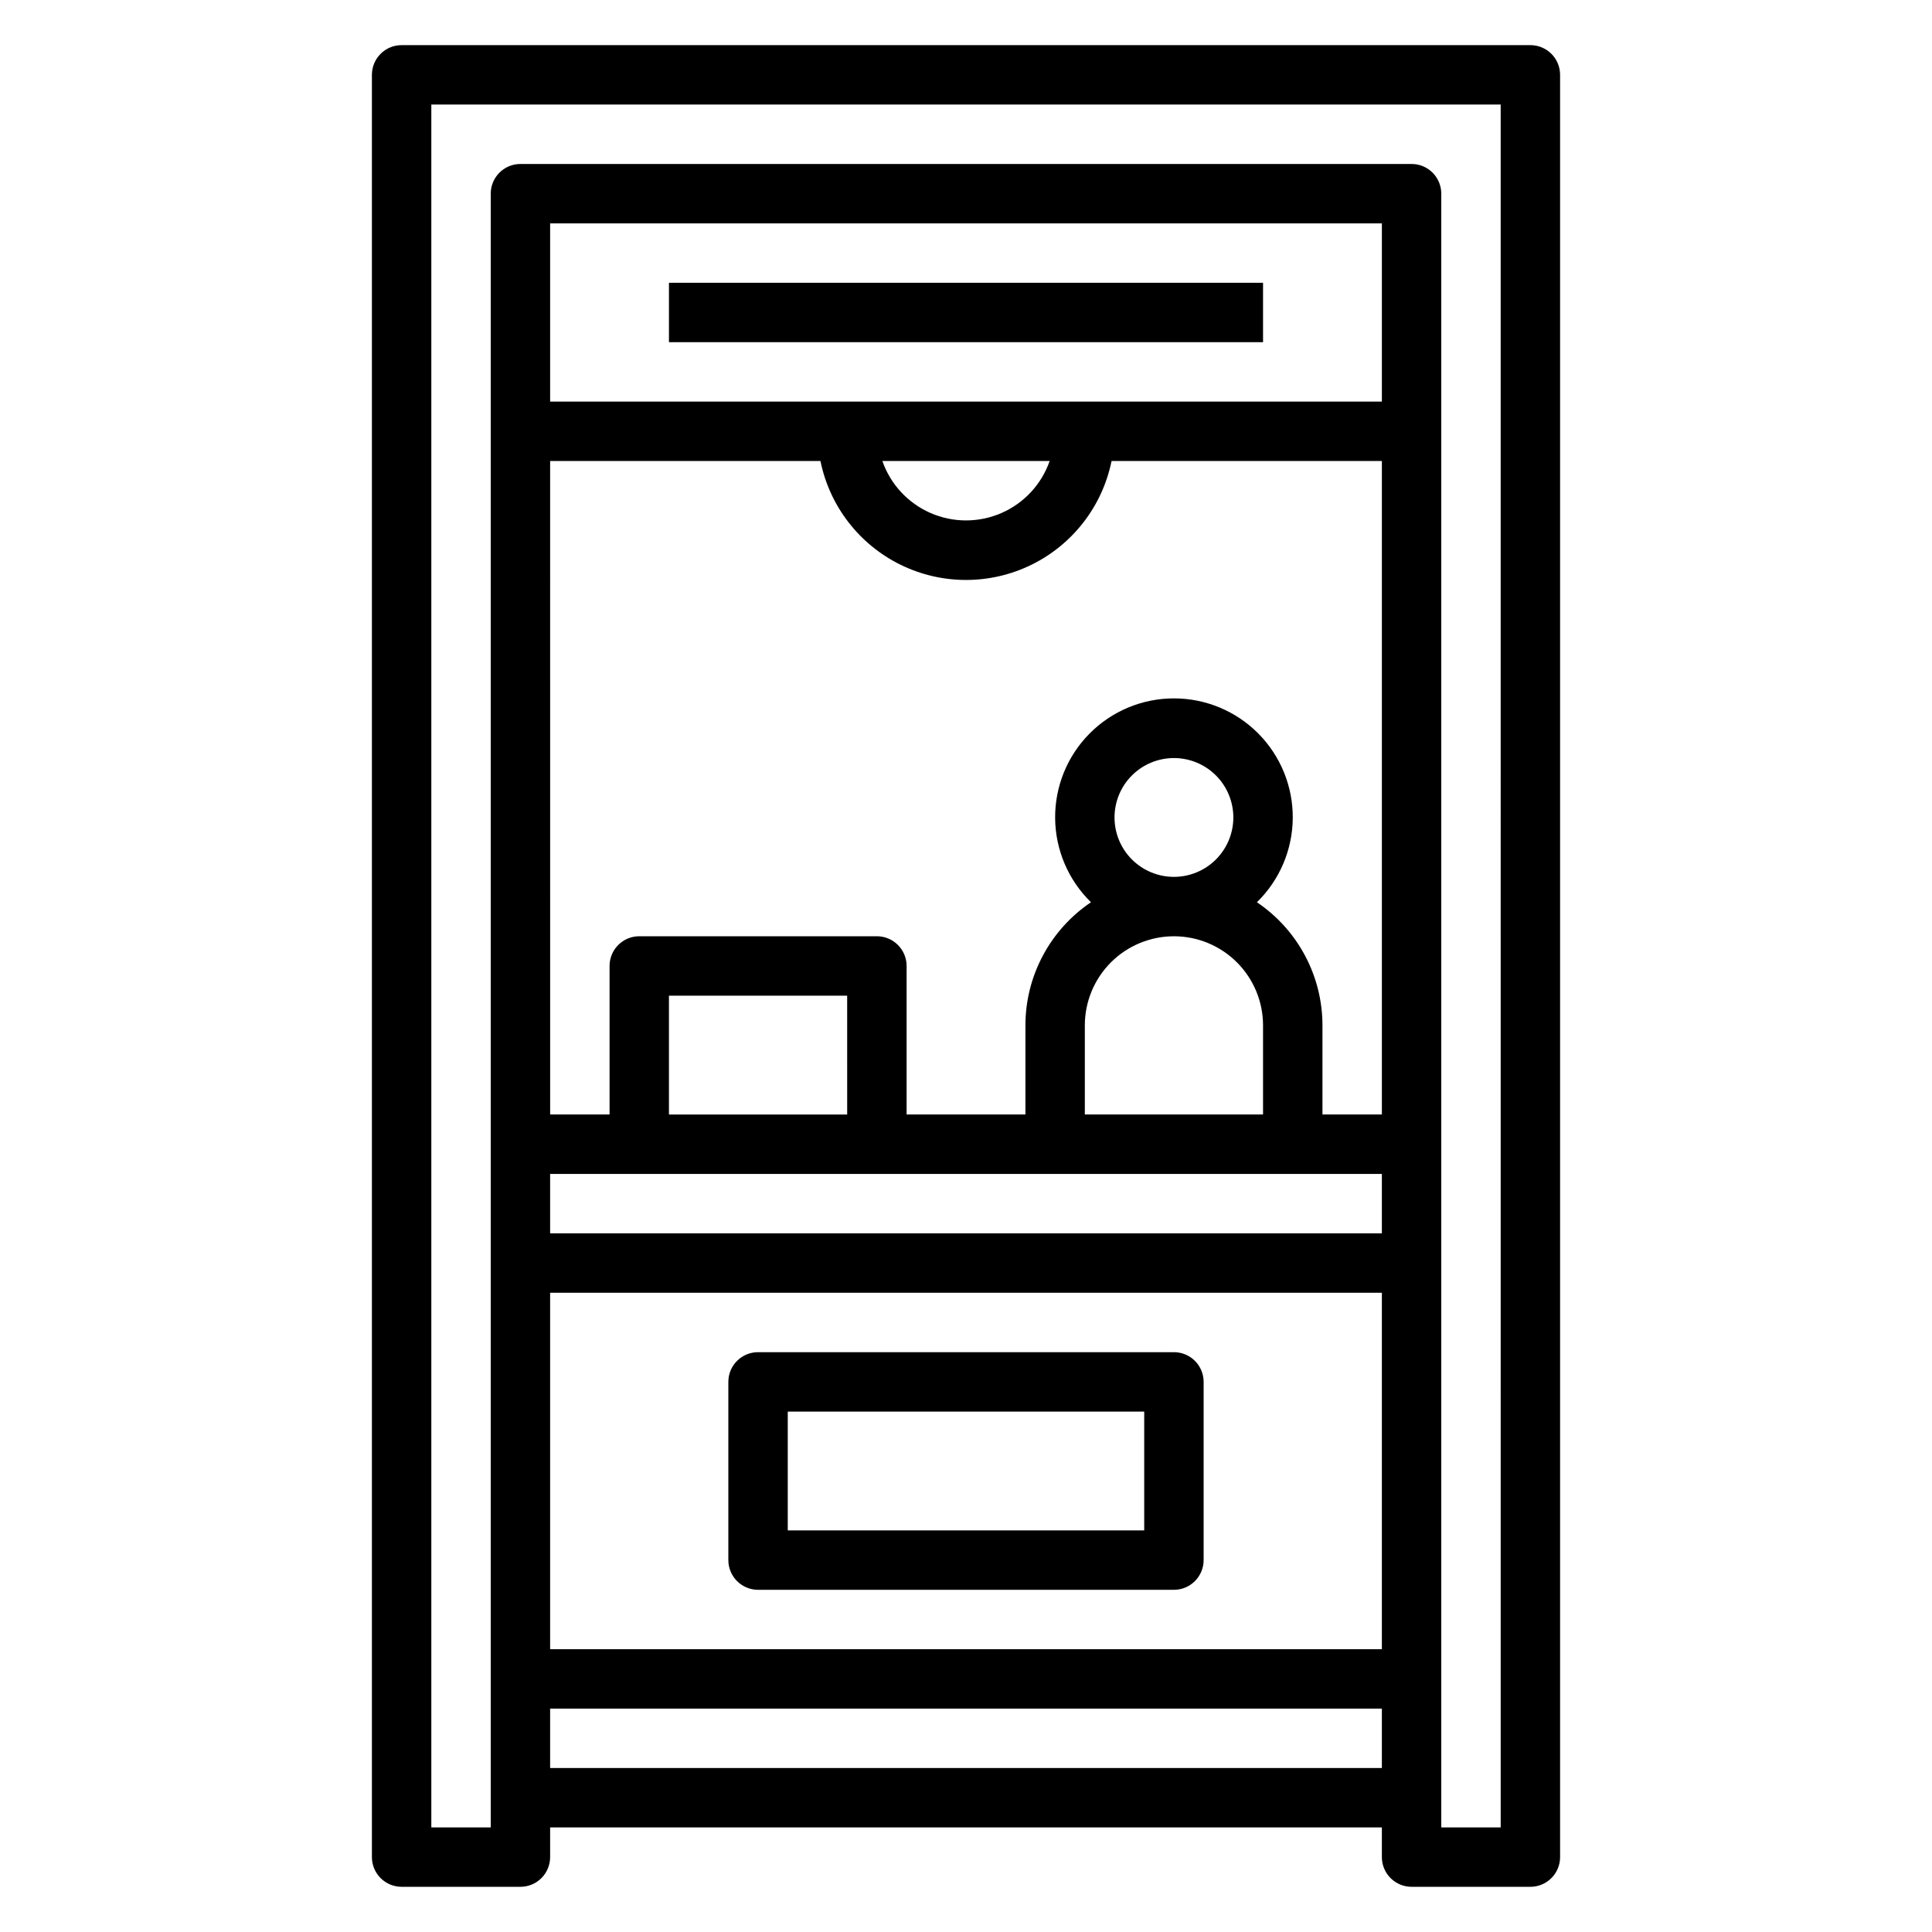 <?xml version="1.0" encoding="UTF-8"?>
<!-- Uploaded to: ICON Repo, www.iconrepo.com, Generator: ICON Repo Mixer Tools -->
<svg fill="#000000" width="800px" height="800px" version="1.1" viewBox="144 144 512 512" xmlns="http://www.w3.org/2000/svg">
 <g>
  <path d="m549.57 155.96h-299.14c-4.348 0-7.871 3.523-7.871 7.871v472.32c0 2.086 0.828 4.09 2.305 5.566 1.477 1.477 3.481 2.305 5.566 2.305h31.488c2.09 0 4.09-0.828 5.566-2.305 1.477-1.477 2.305-3.481 2.305-5.566v-7.871h220.42v7.871c0 2.086 0.828 4.09 2.305 5.566 1.477 1.477 3.481 2.305 5.566 2.305h31.488c2.09 0 4.09-0.828 5.566-2.305 1.477-1.477 2.305-3.481 2.305-5.566v-472.32c0-2.086-0.828-4.09-2.305-5.566-1.477-1.473-3.477-2.305-5.566-2.305zm-39.359 94.465h-220.42v-47.23h220.42zm-88.039 15.746c-2.152 6.172-6.781 11.168-12.773 13.785-5.992 2.617-12.801 2.617-18.793 0-5.992-2.617-10.621-7.613-12.77-13.785zm-132.38 0h71.637c2.426 11.953 10.262 22.109 21.211 27.488 10.949 5.383 23.773 5.383 34.723 0 10.949-5.379 18.785-15.535 21.211-27.488h71.637v173.18h-15.746v-23.617c-0.004-13.09-6.516-25.316-17.371-32.629 6.012-5.863 9.43-13.883 9.5-22.281 0.07-8.395-3.219-16.473-9.129-22.434-5.914-5.961-13.961-9.312-22.359-9.312-8.395 0-16.445 3.352-22.355 9.312-5.914 5.961-9.199 14.039-9.129 22.434 0.066 8.398 3.488 16.418 9.5 22.281-10.855 7.312-17.367 19.539-17.375 32.629v23.617h-31.488v-39.359c0-2.09-0.828-4.09-2.305-5.566-1.477-1.477-3.481-2.309-5.566-2.309h-62.977c-4.348 0-7.871 3.527-7.871 7.875v39.359h-15.746zm165.31 125.95c6.266 0 12.27 2.488 16.699 6.918 4.43 4.43 6.918 10.438 6.918 16.699v23.617h-47.23v-23.617c0-6.262 2.488-12.27 6.914-16.699 4.43-4.43 10.438-6.918 16.699-6.918zm-15.742-31.488c0-4.176 1.656-8.18 4.609-11.133 2.953-2.949 6.957-4.609 11.133-4.609 4.176 0 8.18 1.66 11.133 4.609 2.953 2.953 4.613 6.957 4.613 11.133s-1.66 8.184-4.613 11.133c-2.953 2.953-6.957 4.613-11.133 4.613-4.176 0-8.18-1.66-11.133-4.613-2.953-2.949-4.609-6.957-4.609-11.133zm-70.848 78.723h-47.234v-31.488h47.23zm-78.723 15.742h220.42v15.742l-220.42 0.004zm0 31.488h220.42v94.465h-220.42zm0 125.95v-15.742h220.42v15.742zm251.91 15.742-15.746 0.004v-432.96c0-2.086-0.828-4.09-2.305-5.566-1.477-1.473-3.477-2.305-5.566-2.305h-236.16c-4.348 0-7.871 3.523-7.871 7.871v432.96h-15.746v-456.58h283.39z"/>
  <path d="m321.28 218.94h157.44v15.742h-157.44z"/>
  <path d="m455.1 502.34h-110.21c-4.348 0-7.871 3.523-7.871 7.871v47.23c0 2.09 0.828 4.09 2.305 5.566 1.477 1.477 3.477 2.309 5.566 2.309h110.21c2.09 0 4.09-0.832 5.566-2.309 1.477-1.477 2.309-3.477 2.309-5.566v-47.23c0-2.09-0.832-4.09-2.309-5.566-1.477-1.477-3.477-2.305-5.566-2.305zm-7.871 47.23h-94.465v-31.488h94.465z"/>
 </g>
</svg>
